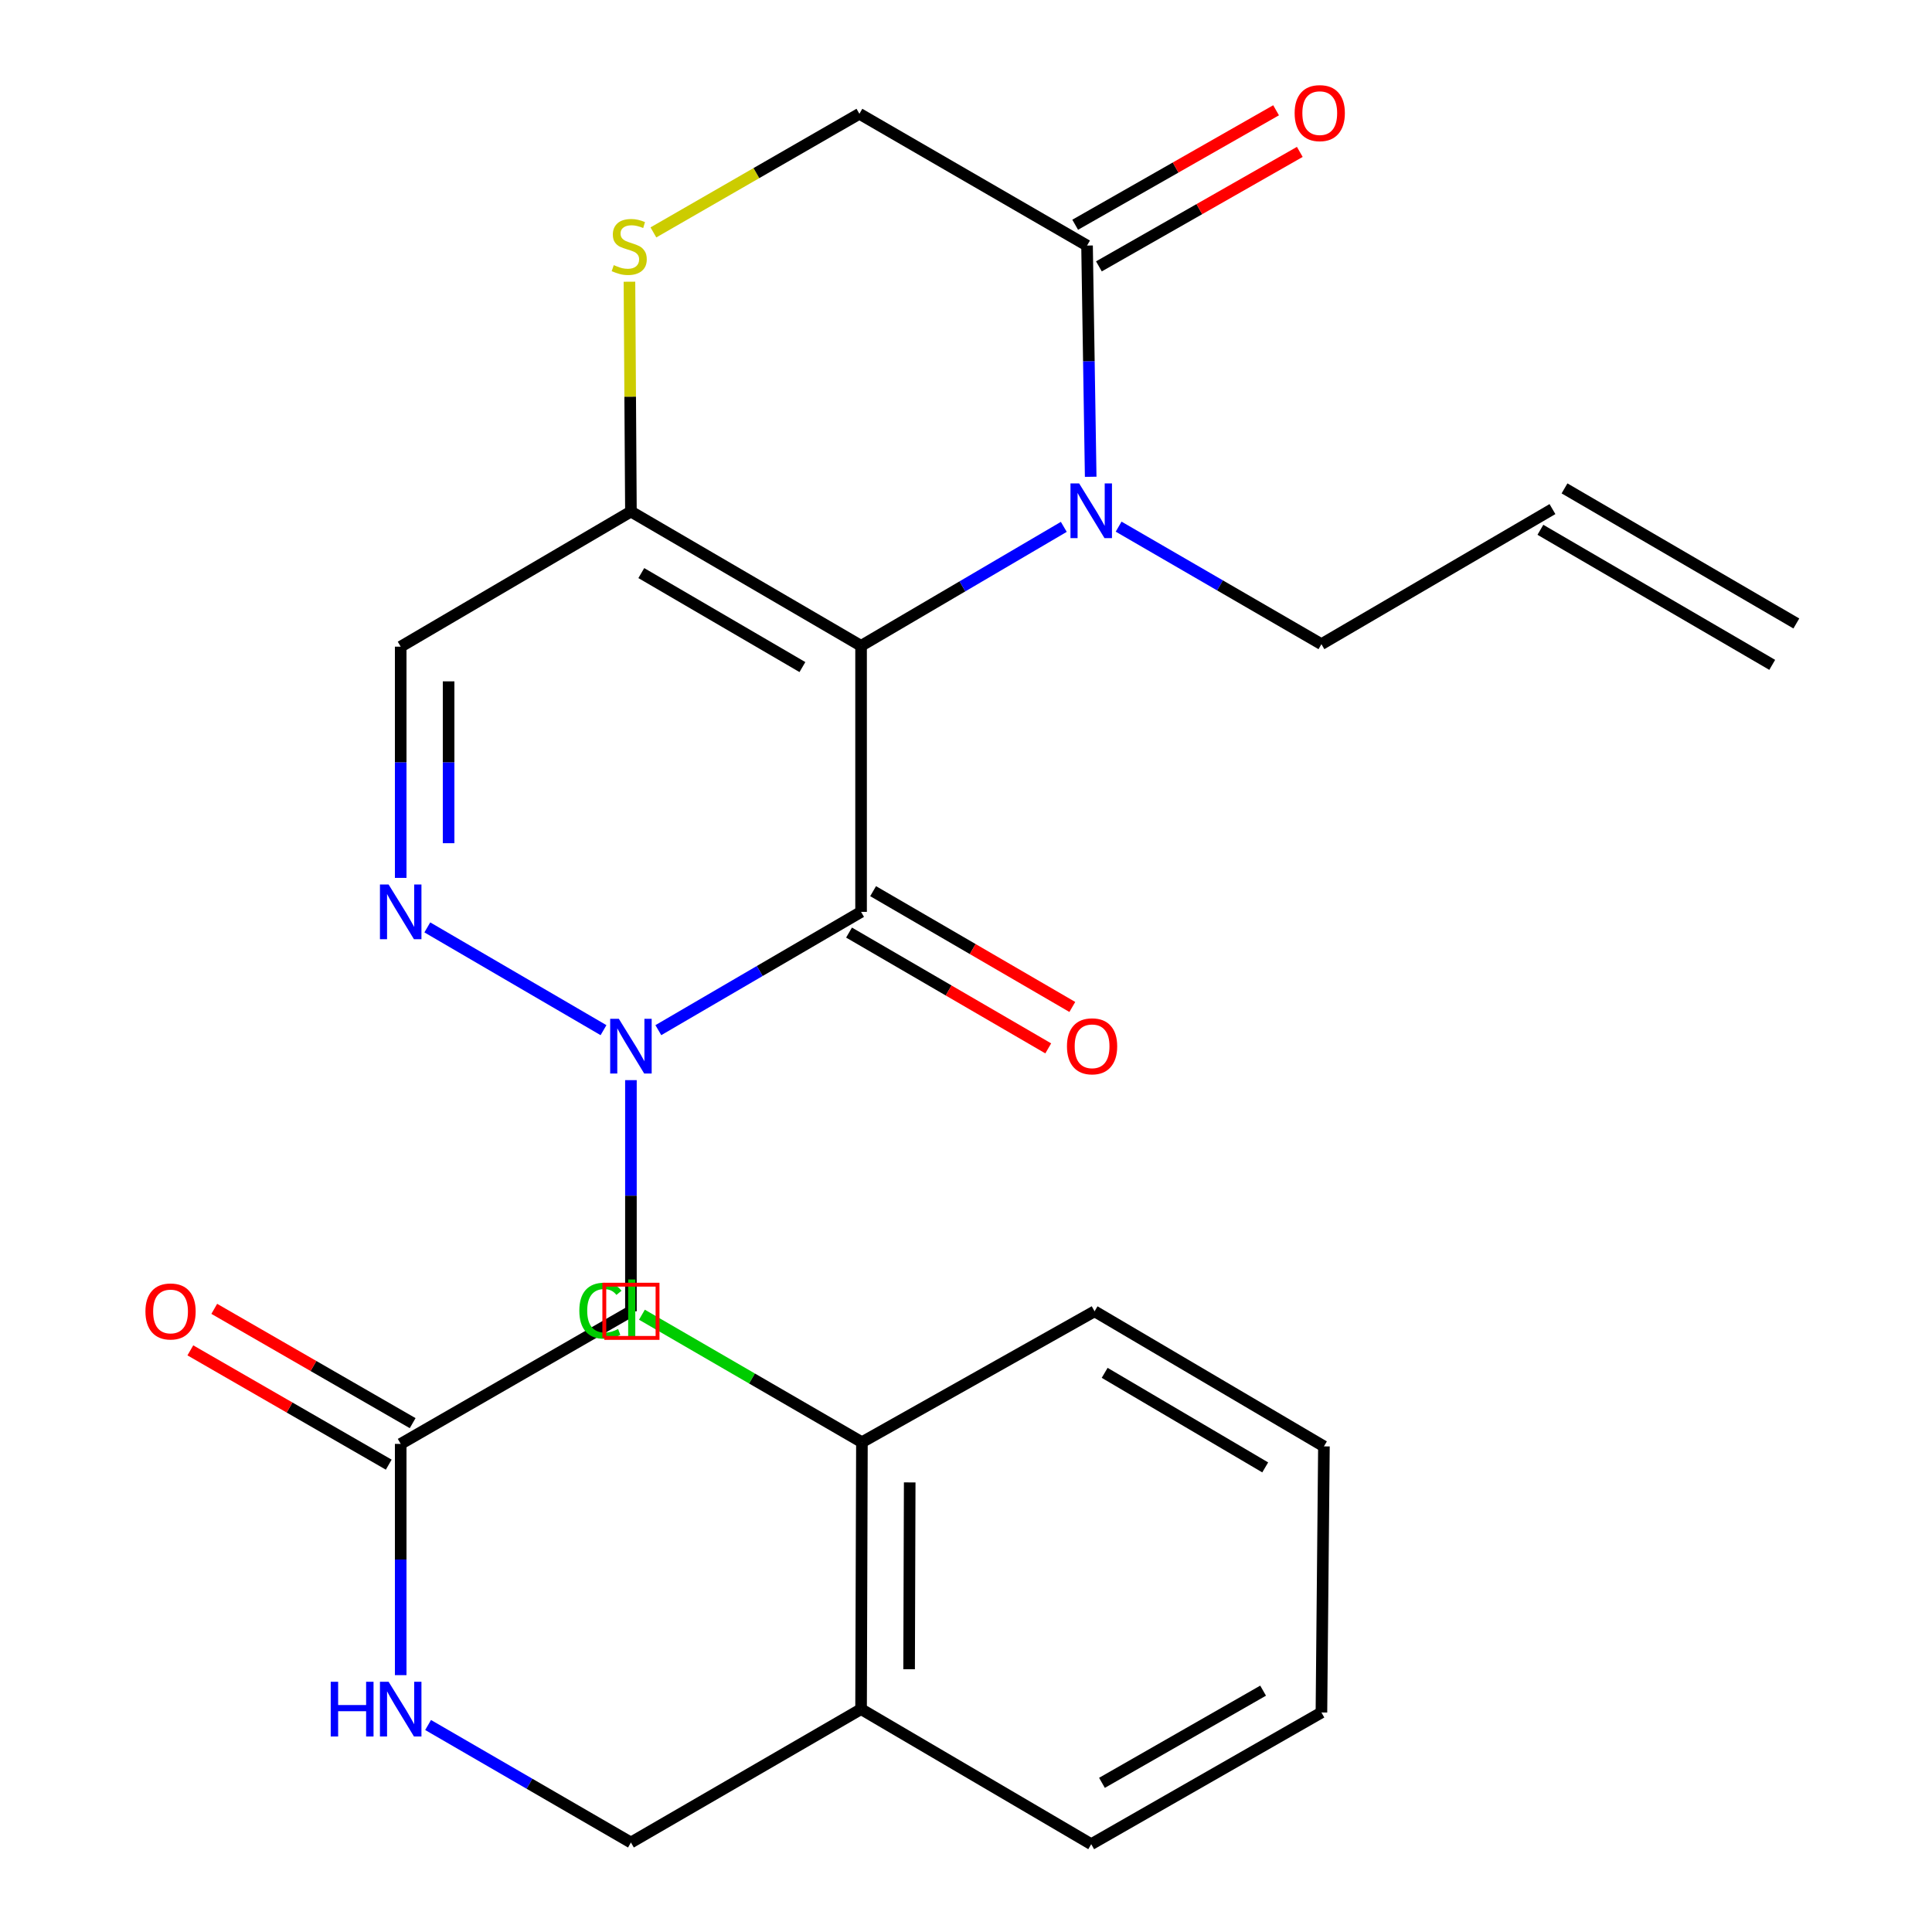 <?xml version='1.0' encoding='iso-8859-1'?>
<svg version='1.1' baseProfile='full'
              xmlns='http://www.w3.org/2000/svg'
                      xmlns:rdkit='http://www.rdkit.org/xml'
                      xmlns:xlink='http://www.w3.org/1999/xlink'
                  xml:space='preserve'
width='1000px' height='1000px' viewBox='0 0 1000 1000'>
<!-- END OF HEADER -->
<rect style='opacity:1.0;fill:#FFFFFF;stroke:none' width='1000' height='1000' x='0' y='0'> </rect>
<path class='bond-0' d='M 445.691,334.288 L 445.691,471.984' style='fill:none;fill-rule:evenodd;stroke:#000000;stroke-width:6px;stroke-linecap:butt;stroke-linejoin:miter;stroke-opacity:1' />
<path class='bond-2' d='M 445.691,334.288 L 498.157,303.496' style='fill:none;fill-rule:evenodd;stroke:#000000;stroke-width:6px;stroke-linecap:butt;stroke-linejoin:miter;stroke-opacity:1' />
<path class='bond-2' d='M 498.157,303.496 L 550.623,272.703' style='fill:none;fill-rule:evenodd;stroke:#0000FF;stroke-width:6px;stroke-linecap:butt;stroke-linejoin:miter;stroke-opacity:1' />
<path class='bond-3' d='M 445.691,334.288 L 326.566,264.786' style='fill:none;fill-rule:evenodd;stroke:#000000;stroke-width:6px;stroke-linecap:butt;stroke-linejoin:miter;stroke-opacity:1' />
<path class='bond-3' d='M 415.326,345.282 L 331.938,296.63' style='fill:none;fill-rule:evenodd;stroke:#000000;stroke-width:6px;stroke-linecap:butt;stroke-linejoin:miter;stroke-opacity:1' />
<path class='bond-1' d='M 445.691,471.984 L 393.223,502.596' style='fill:none;fill-rule:evenodd;stroke:#000000;stroke-width:6px;stroke-linecap:butt;stroke-linejoin:miter;stroke-opacity:1' />
<path class='bond-1' d='M 393.223,502.596 L 340.754,533.208' style='fill:none;fill-rule:evenodd;stroke:#0000FF;stroke-width:6px;stroke-linecap:butt;stroke-linejoin:miter;stroke-opacity:1' />
<path class='bond-10' d='M 439.46,482.703 L 491.014,512.671' style='fill:none;fill-rule:evenodd;stroke:#000000;stroke-width:6px;stroke-linecap:butt;stroke-linejoin:miter;stroke-opacity:1' />
<path class='bond-10' d='M 491.014,512.671 L 542.568,542.639' style='fill:none;fill-rule:evenodd;stroke:#FF0000;stroke-width:6px;stroke-linecap:butt;stroke-linejoin:miter;stroke-opacity:1' />
<path class='bond-10' d='M 451.922,461.265 L 503.476,491.232' style='fill:none;fill-rule:evenodd;stroke:#000000;stroke-width:6px;stroke-linecap:butt;stroke-linejoin:miter;stroke-opacity:1' />
<path class='bond-10' d='M 503.476,491.232 L 555.03,521.2' style='fill:none;fill-rule:evenodd;stroke:#FF0000;stroke-width:6px;stroke-linecap:butt;stroke-linejoin:miter;stroke-opacity:1' />
<path class='bond-6' d='M 326.566,559.077 L 326.566,618.902' style='fill:none;fill-rule:evenodd;stroke:#0000FF;stroke-width:6px;stroke-linecap:butt;stroke-linejoin:miter;stroke-opacity:1' />
<path class='bond-6' d='M 326.566,618.902 L 326.566,678.727' style='fill:none;fill-rule:evenodd;stroke:#000000;stroke-width:6px;stroke-linecap:butt;stroke-linejoin:miter;stroke-opacity:1' />
<path class='bond-27' d='M 312.377,533.211 L 221.178,480.02' style='fill:none;fill-rule:evenodd;stroke:#0000FF;stroke-width:6px;stroke-linecap:butt;stroke-linejoin:miter;stroke-opacity:1' />
<path class='bond-5' d='M 564.539,246.781 L 563.596,186.943' style='fill:none;fill-rule:evenodd;stroke:#0000FF;stroke-width:6px;stroke-linecap:butt;stroke-linejoin:miter;stroke-opacity:1' />
<path class='bond-5' d='M 563.596,186.943 L 562.653,127.104' style='fill:none;fill-rule:evenodd;stroke:#000000;stroke-width:6px;stroke-linecap:butt;stroke-linejoin:miter;stroke-opacity:1' />
<path class='bond-18' d='M 578.999,272.592 L 631.484,303.006' style='fill:none;fill-rule:evenodd;stroke:#0000FF;stroke-width:6px;stroke-linecap:butt;stroke-linejoin:miter;stroke-opacity:1' />
<path class='bond-18' d='M 631.484,303.006 L 683.969,333.42' style='fill:none;fill-rule:evenodd;stroke:#000000;stroke-width:6px;stroke-linecap:butt;stroke-linejoin:miter;stroke-opacity:1' />
<path class='bond-7' d='M 326.566,264.786 L 207.4,334.715' style='fill:none;fill-rule:evenodd;stroke:#000000;stroke-width:6px;stroke-linecap:butt;stroke-linejoin:miter;stroke-opacity:1' />
<path class='bond-8' d='M 326.566,264.786 L 326.184,205.301' style='fill:none;fill-rule:evenodd;stroke:#000000;stroke-width:6px;stroke-linecap:butt;stroke-linejoin:miter;stroke-opacity:1' />
<path class='bond-8' d='M 326.184,205.301 L 325.802,145.816' style='fill:none;fill-rule:evenodd;stroke:#CCCC00;stroke-width:6px;stroke-linecap:butt;stroke-linejoin:miter;stroke-opacity:1' />
<path class='bond-4' d='M 207.4,454.392 L 207.4,394.554' style='fill:none;fill-rule:evenodd;stroke:#0000FF;stroke-width:6px;stroke-linecap:butt;stroke-linejoin:miter;stroke-opacity:1' />
<path class='bond-4' d='M 207.4,394.554 L 207.4,334.715' style='fill:none;fill-rule:evenodd;stroke:#000000;stroke-width:6px;stroke-linecap:butt;stroke-linejoin:miter;stroke-opacity:1' />
<path class='bond-4' d='M 232.197,436.441 L 232.197,394.554' style='fill:none;fill-rule:evenodd;stroke:#0000FF;stroke-width:6px;stroke-linecap:butt;stroke-linejoin:miter;stroke-opacity:1' />
<path class='bond-4' d='M 232.197,394.554 L 232.197,352.667' style='fill:none;fill-rule:evenodd;stroke:#000000;stroke-width:6px;stroke-linecap:butt;stroke-linejoin:miter;stroke-opacity:1' />
<path class='bond-14' d='M 568.792,137.877 L 620.782,108.251' style='fill:none;fill-rule:evenodd;stroke:#000000;stroke-width:6px;stroke-linecap:butt;stroke-linejoin:miter;stroke-opacity:1' />
<path class='bond-14' d='M 620.782,108.251 L 672.773,78.625' style='fill:none;fill-rule:evenodd;stroke:#FF0000;stroke-width:6px;stroke-linecap:butt;stroke-linejoin:miter;stroke-opacity:1' />
<path class='bond-14' d='M 556.515,116.332 L 608.505,86.706' style='fill:none;fill-rule:evenodd;stroke:#000000;stroke-width:6px;stroke-linecap:butt;stroke-linejoin:miter;stroke-opacity:1' />
<path class='bond-14' d='M 608.505,86.706 L 660.496,57.08' style='fill:none;fill-rule:evenodd;stroke:#FF0000;stroke-width:6px;stroke-linecap:butt;stroke-linejoin:miter;stroke-opacity:1' />
<path class='bond-26' d='M 562.653,127.104 L 444.823,58.897' style='fill:none;fill-rule:evenodd;stroke:#000000;stroke-width:6px;stroke-linecap:butt;stroke-linejoin:miter;stroke-opacity:1' />
<path class='bond-9' d='M 326.566,678.727 L 207.4,747.361' style='fill:none;fill-rule:evenodd;stroke:#000000;stroke-width:6px;stroke-linecap:butt;stroke-linejoin:miter;stroke-opacity:1' />
<path class='bond-11' d='M 338.201,120.296 L 391.512,89.597' style='fill:none;fill-rule:evenodd;stroke:#CCCC00;stroke-width:6px;stroke-linecap:butt;stroke-linejoin:miter;stroke-opacity:1' />
<path class='bond-11' d='M 391.512,89.597 L 444.823,58.897' style='fill:none;fill-rule:evenodd;stroke:#000000;stroke-width:6px;stroke-linecap:butt;stroke-linejoin:miter;stroke-opacity:1' />
<path class='bond-13' d='M 207.4,747.361 L 207.4,807.207' style='fill:none;fill-rule:evenodd;stroke:#000000;stroke-width:6px;stroke-linecap:butt;stroke-linejoin:miter;stroke-opacity:1' />
<path class='bond-13' d='M 207.4,807.207 L 207.4,867.052' style='fill:none;fill-rule:evenodd;stroke:#0000FF;stroke-width:6px;stroke-linecap:butt;stroke-linejoin:miter;stroke-opacity:1' />
<path class='bond-17' d='M 213.59,736.618 L 162.246,707.036' style='fill:none;fill-rule:evenodd;stroke:#000000;stroke-width:6px;stroke-linecap:butt;stroke-linejoin:miter;stroke-opacity:1' />
<path class='bond-17' d='M 162.246,707.036 L 110.902,677.454' style='fill:none;fill-rule:evenodd;stroke:#FF0000;stroke-width:6px;stroke-linecap:butt;stroke-linejoin:miter;stroke-opacity:1' />
<path class='bond-17' d='M 201.21,758.105 L 149.866,728.523' style='fill:none;fill-rule:evenodd;stroke:#000000;stroke-width:6px;stroke-linecap:butt;stroke-linejoin:miter;stroke-opacity:1' />
<path class='bond-17' d='M 149.866,728.523 L 98.522,698.941' style='fill:none;fill-rule:evenodd;stroke:#FF0000;stroke-width:6px;stroke-linecap:butt;stroke-linejoin:miter;stroke-opacity:1' />
<path class='bond-12' d='M 445.691,884.644 L 326.566,953.678' style='fill:none;fill-rule:evenodd;stroke:#000000;stroke-width:6px;stroke-linecap:butt;stroke-linejoin:miter;stroke-opacity:1' />
<path class='bond-16' d='M 445.691,884.644 L 446.132,746.494' style='fill:none;fill-rule:evenodd;stroke:#000000;stroke-width:6px;stroke-linecap:butt;stroke-linejoin:miter;stroke-opacity:1' />
<path class='bond-16' d='M 470.555,864 L 470.863,767.295' style='fill:none;fill-rule:evenodd;stroke:#000000;stroke-width:6px;stroke-linecap:butt;stroke-linejoin:miter;stroke-opacity:1' />
<path class='bond-22' d='M 445.691,884.644 L 564.816,954.545' style='fill:none;fill-rule:evenodd;stroke:#000000;stroke-width:6px;stroke-linecap:butt;stroke-linejoin:miter;stroke-opacity:1' />
<path class='bond-15' d='M 221.583,892.86 L 274.074,923.269' style='fill:none;fill-rule:evenodd;stroke:#0000FF;stroke-width:6px;stroke-linecap:butt;stroke-linejoin:miter;stroke-opacity:1' />
<path class='bond-15' d='M 274.074,923.269 L 326.566,953.678' style='fill:none;fill-rule:evenodd;stroke:#000000;stroke-width:6px;stroke-linecap:butt;stroke-linejoin:miter;stroke-opacity:1' />
<path class='bond-21' d='M 446.132,746.494 L 389.197,713.494' style='fill:none;fill-rule:evenodd;stroke:#000000;stroke-width:6px;stroke-linecap:butt;stroke-linejoin:miter;stroke-opacity:1' />
<path class='bond-21' d='M 389.197,713.494 L 332.262,680.494' style='fill:none;fill-rule:evenodd;stroke:#00CC00;stroke-width:6px;stroke-linecap:butt;stroke-linejoin:miter;stroke-opacity:1' />
<path class='bond-23' d='M 446.132,746.494 L 566.552,678.727' style='fill:none;fill-rule:evenodd;stroke:#000000;stroke-width:6px;stroke-linecap:butt;stroke-linejoin:miter;stroke-opacity:1' />
<path class='bond-19' d='M 683.969,333.42 L 803.548,263.505' style='fill:none;fill-rule:evenodd;stroke:#000000;stroke-width:6px;stroke-linecap:butt;stroke-linejoin:miter;stroke-opacity:1' />
<path class='bond-20' d='M 797.306,274.218 L 917.299,344.133' style='fill:none;fill-rule:evenodd;stroke:#000000;stroke-width:6px;stroke-linecap:butt;stroke-linejoin:miter;stroke-opacity:1' />
<path class='bond-20' d='M 809.79,252.792 L 929.783,322.708' style='fill:none;fill-rule:evenodd;stroke:#000000;stroke-width:6px;stroke-linecap:butt;stroke-linejoin:miter;stroke-opacity:1' />
<path class='bond-24' d='M 564.816,954.545 L 683.969,886.38' style='fill:none;fill-rule:evenodd;stroke:#000000;stroke-width:6px;stroke-linecap:butt;stroke-linejoin:miter;stroke-opacity:1' />
<path class='bond-24' d='M 570.375,922.796 L 653.782,875.08' style='fill:none;fill-rule:evenodd;stroke:#000000;stroke-width:6px;stroke-linecap:butt;stroke-linejoin:miter;stroke-opacity:1' />
<path class='bond-28' d='M 566.552,678.727 L 685.263,748.643' style='fill:none;fill-rule:evenodd;stroke:#000000;stroke-width:6px;stroke-linecap:butt;stroke-linejoin:miter;stroke-opacity:1' />
<path class='bond-28' d='M 571.774,710.582 L 654.872,759.523' style='fill:none;fill-rule:evenodd;stroke:#000000;stroke-width:6px;stroke-linecap:butt;stroke-linejoin:miter;stroke-opacity:1' />
<path class='bond-25' d='M 683.969,886.38 L 685.263,748.643' style='fill:none;fill-rule:evenodd;stroke:#000000;stroke-width:6px;stroke-linecap:butt;stroke-linejoin:miter;stroke-opacity:1' />
<path  class='atom-2' d='M 320.306 527.326
L 329.586 542.326
Q 330.506 543.806, 331.986 546.486
Q 333.466 549.166, 333.546 549.326
L 333.546 527.326
L 337.306 527.326
L 337.306 555.646
L 333.426 555.646
L 323.466 539.246
Q 322.306 537.326, 321.066 535.126
Q 319.866 532.926, 319.506 532.246
L 319.506 555.646
L 315.826 555.646
L 315.826 527.326
L 320.306 527.326
' fill='#0000FF'/>
<path  class='atom-3' d='M 558.556 250.213
L 567.836 265.213
Q 568.756 266.693, 570.236 269.373
Q 571.716 272.053, 571.796 272.213
L 571.796 250.213
L 575.556 250.213
L 575.556 278.533
L 571.676 278.533
L 561.716 262.133
Q 560.556 260.213, 559.316 258.013
Q 558.116 255.813, 557.756 255.133
L 557.756 278.533
L 554.076 278.533
L 554.076 250.213
L 558.556 250.213
' fill='#0000FF'/>
<path  class='atom-5' d='M 201.14 457.824
L 210.42 472.824
Q 211.34 474.304, 212.82 476.984
Q 214.3 479.664, 214.38 479.824
L 214.38 457.824
L 218.14 457.824
L 218.14 486.144
L 214.26 486.144
L 204.3 469.744
Q 203.14 467.824, 201.9 465.624
Q 200.7 463.424, 200.34 462.744
L 200.34 486.144
L 196.66 486.144
L 196.66 457.824
L 201.14 457.824
' fill='#0000FF'/>
<path  class='atom-9' d='M 317.684 137.224
Q 318.004 137.344, 319.324 137.904
Q 320.644 138.464, 322.084 138.824
Q 323.564 139.144, 325.004 139.144
Q 327.684 139.144, 329.244 137.864
Q 330.804 136.544, 330.804 134.264
Q 330.804 132.704, 330.004 131.744
Q 329.244 130.784, 328.044 130.264
Q 326.844 129.744, 324.844 129.144
Q 322.324 128.384, 320.804 127.664
Q 319.324 126.944, 318.244 125.424
Q 317.204 123.904, 317.204 121.344
Q 317.204 117.784, 319.604 115.584
Q 322.044 113.384, 326.844 113.384
Q 330.124 113.384, 333.844 114.944
L 332.924 118.024
Q 329.524 116.624, 326.964 116.624
Q 324.204 116.624, 322.684 117.784
Q 321.164 118.904, 321.204 120.864
Q 321.204 122.384, 321.964 123.304
Q 322.764 124.224, 323.884 124.744
Q 325.044 125.264, 326.964 125.864
Q 329.524 126.664, 331.044 127.464
Q 332.564 128.264, 333.644 129.904
Q 334.764 131.504, 334.764 134.264
Q 334.764 138.184, 332.124 140.304
Q 329.524 142.384, 325.164 142.384
Q 322.644 142.384, 320.724 141.824
Q 318.844 141.304, 316.604 140.384
L 317.684 137.224
' fill='#CCCC00'/>
<path  class='atom-11' d='M 552.257 541.566
Q 552.257 534.766, 555.617 530.966
Q 558.977 527.166, 565.257 527.166
Q 571.537 527.166, 574.897 530.966
Q 578.257 534.766, 578.257 541.566
Q 578.257 548.446, 574.857 552.366
Q 571.457 556.246, 565.257 556.246
Q 559.017 556.246, 555.617 552.366
Q 552.257 548.486, 552.257 541.566
M 565.257 553.046
Q 569.577 553.046, 571.897 550.166
Q 574.257 547.246, 574.257 541.566
Q 574.257 536.006, 571.897 533.206
Q 569.577 530.366, 565.257 530.366
Q 560.937 530.366, 558.577 533.166
Q 556.257 535.966, 556.257 541.566
Q 556.257 547.286, 558.577 550.166
Q 560.937 553.046, 565.257 553.046
' fill='#FF0000'/>
<path  class='atom-14' d='M 171.18 870.484
L 175.02 870.484
L 175.02 882.524
L 189.5 882.524
L 189.5 870.484
L 193.34 870.484
L 193.34 898.804
L 189.5 898.804
L 189.5 885.724
L 175.02 885.724
L 175.02 898.804
L 171.18 898.804
L 171.18 870.484
' fill='#0000FF'/>
<path  class='atom-14' d='M 201.14 870.484
L 210.42 885.484
Q 211.34 886.964, 212.82 889.644
Q 214.3 892.324, 214.38 892.484
L 214.38 870.484
L 218.14 870.484
L 218.14 898.804
L 214.26 898.804
L 204.3 882.404
Q 203.14 880.484, 201.9 878.284
Q 200.7 876.084, 200.34 875.404
L 200.34 898.804
L 196.66 898.804
L 196.66 870.484
L 201.14 870.484
' fill='#0000FF'/>
<path  class='atom-15' d='M 670.101 58.55
Q 670.101 51.75, 673.461 47.95
Q 676.821 44.15, 683.101 44.15
Q 689.381 44.15, 692.741 47.95
Q 696.101 51.75, 696.101 58.55
Q 696.101 65.43, 692.701 69.35
Q 689.301 73.23, 683.101 73.23
Q 676.861 73.23, 673.461 69.35
Q 670.101 65.47, 670.101 58.55
M 683.101 70.03
Q 687.421 70.03, 689.741 67.15
Q 692.101 64.23, 692.101 58.55
Q 692.101 52.99, 689.741 50.19
Q 687.421 47.35, 683.101 47.35
Q 678.781 47.35, 676.421 50.15
Q 674.101 52.95, 674.101 58.55
Q 674.101 64.27, 676.421 67.15
Q 678.781 70.03, 683.101 70.03
' fill='#FF0000'/>
<path  class='atom-18' d='M 75.275 678.807
Q 75.275 672.007, 78.635 668.207
Q 81.995 664.407, 88.275 664.407
Q 94.555 664.407, 97.915 668.207
Q 101.275 672.007, 101.275 678.807
Q 101.275 685.687, 97.875 689.607
Q 94.475 693.487, 88.275 693.487
Q 82.035 693.487, 78.635 689.607
Q 75.275 685.727, 75.275 678.807
M 88.275 690.287
Q 92.595 690.287, 94.915 687.407
Q 97.275 684.487, 97.275 678.807
Q 97.275 673.247, 94.915 670.447
Q 92.595 667.607, 88.275 667.607
Q 83.955 667.607, 81.595 670.407
Q 79.275 673.207, 79.275 678.807
Q 79.275 684.527, 81.595 687.407
Q 83.955 690.287, 88.275 690.287
' fill='#FF0000'/>
<path  class='atom-22' d='M 299.859 678.412
Q 299.859 671.372, 303.139 667.692
Q 306.459 663.972, 312.739 663.972
Q 318.579 663.972, 321.699 668.092
L 319.059 670.252
Q 316.779 667.252, 312.739 667.252
Q 308.459 667.252, 306.179 670.132
Q 303.939 672.972, 303.939 678.412
Q 303.939 684.012, 306.259 686.892
Q 308.619 689.772, 313.179 689.772
Q 316.299 689.772, 319.939 687.892
L 321.059 690.892
Q 319.579 691.852, 317.339 692.412
Q 315.099 692.972, 312.619 692.972
Q 306.459 692.972, 303.139 689.212
Q 299.859 685.452, 299.859 678.412
' fill='#00CC00'/>
<path  class='atom-22' d='M 325.139 662.252
L 328.819 662.252
L 328.819 692.612
L 325.139 692.612
L 325.139 662.252
' fill='#00CC00'/>
<path d='M 312.79,692.504 L 312.79,664.951 L 340.343,664.951 L 340.343,692.504 L 312.79,692.504' style='fill:none;stroke:#FF0000;stroke-width:2px;stroke-linecap:butt;stroke-linejoin:miter;stroke-opacity:1;' />
</svg>
